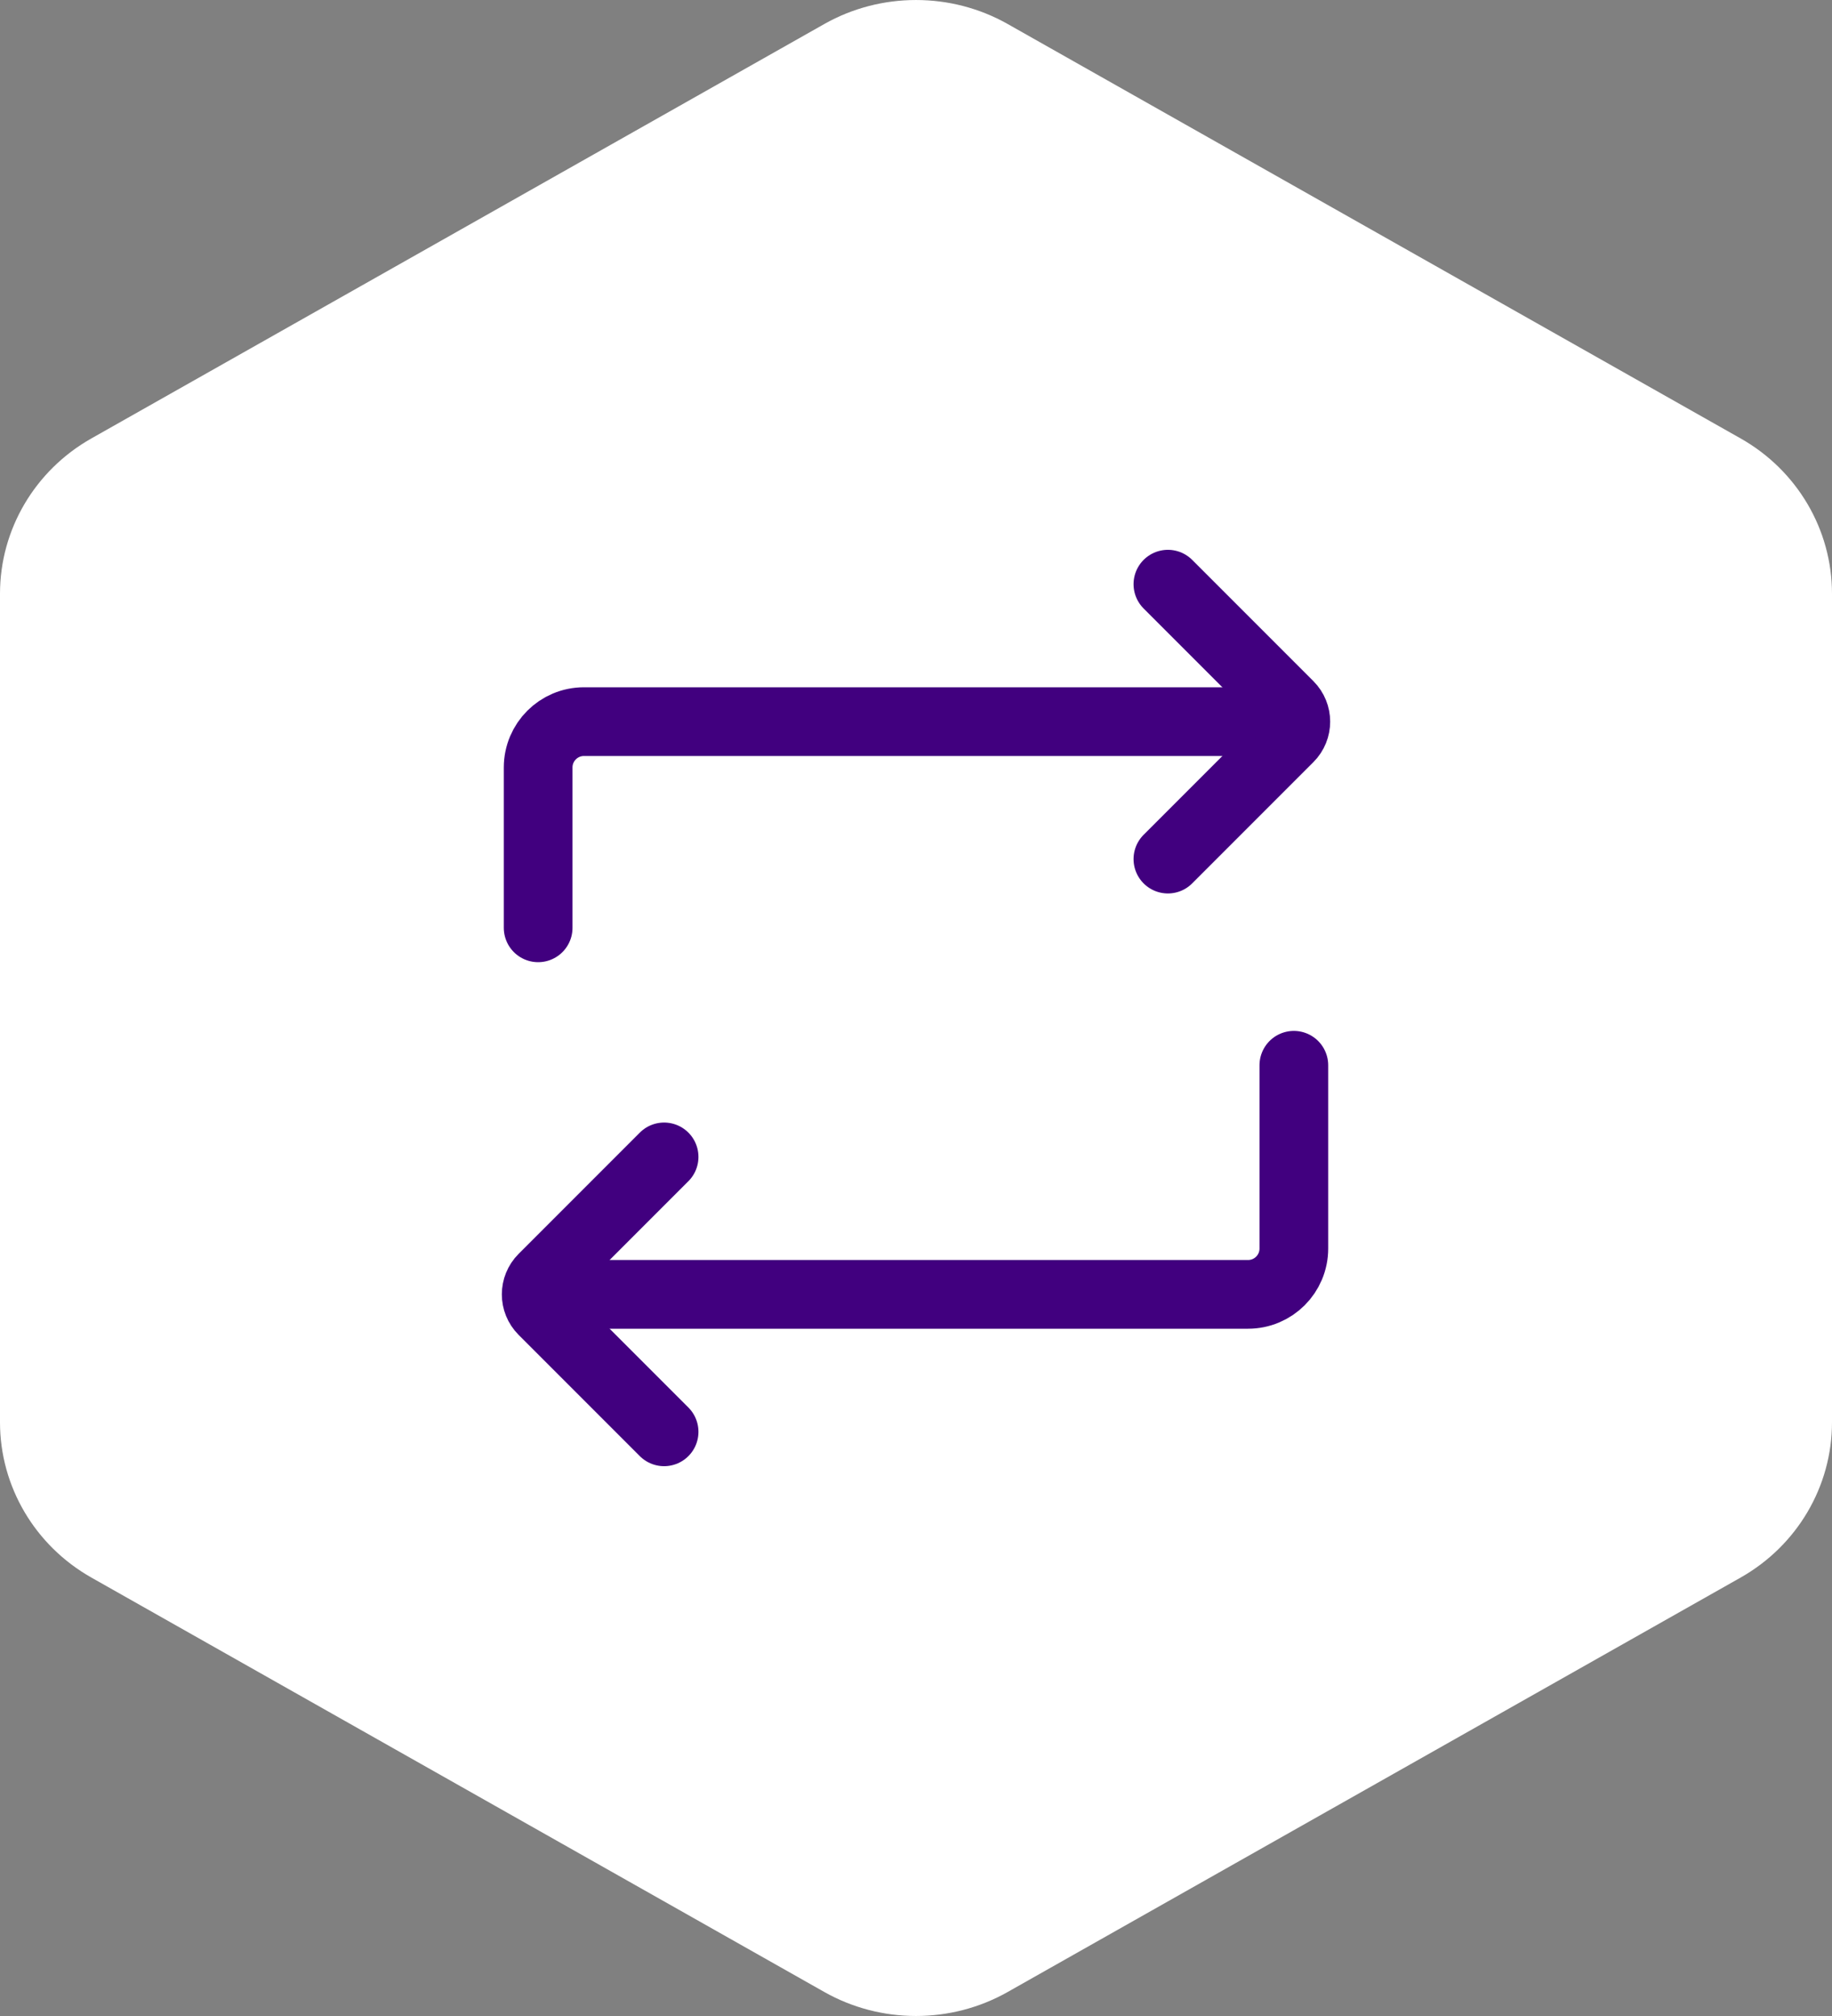 <svg width="40" height="44" viewBox="0 0 40 44" fill="none" xmlns="http://www.w3.org/2000/svg">
<rect x="0" y="0" width="40" height="44" fill="#808080" stroke="none"/>
<path d="M18 0.523L1.997 9.568C0.762 10.265 0 11.557 0 12.958V31.042C0 32.443 0.762 33.734 1.997 34.432L18 43.477C19.234 44.174 20.766 44.174 22 43.477L38.003 34.432C39.238 33.734 40 32.443 40 31.042V12.958C40 11.557 39.238 10.265 38.003 9.568L22 0.523C20.766 -0.174 19.234 -0.174 18 0.523Z" fill="white"/>
<path d="M25.5 12.75L28.146 15.396C28.342 15.592 28.342 15.908 28.146 16.104L25.5 18.75" stroke="#41007F" stroke-width="1.5" stroke-linecap="round" stroke-linejoin="round"/>
<path d="M14.5 31.25L11.854 28.604C11.658 28.408 11.658 28.092 11.854 27.896L14.5 25.25" stroke="#41007F" stroke-width="1.5" stroke-linecap="round" stroke-linejoin="round"/>
<path d="M13.25 28.25H27.25C27.802 28.25 28.25 27.802 28.25 27.25V23.25" stroke="#41007F" stroke-width="1.5" stroke-linecap="round" stroke-linejoin="round"/>
<path d="M11.75 20.25V16.75C11.75 16.198 12.198 15.75 12.75 15.75H26.75" stroke="#41007F" stroke-width="1.5" stroke-linecap="round" stroke-linejoin="round"/>
</svg>
